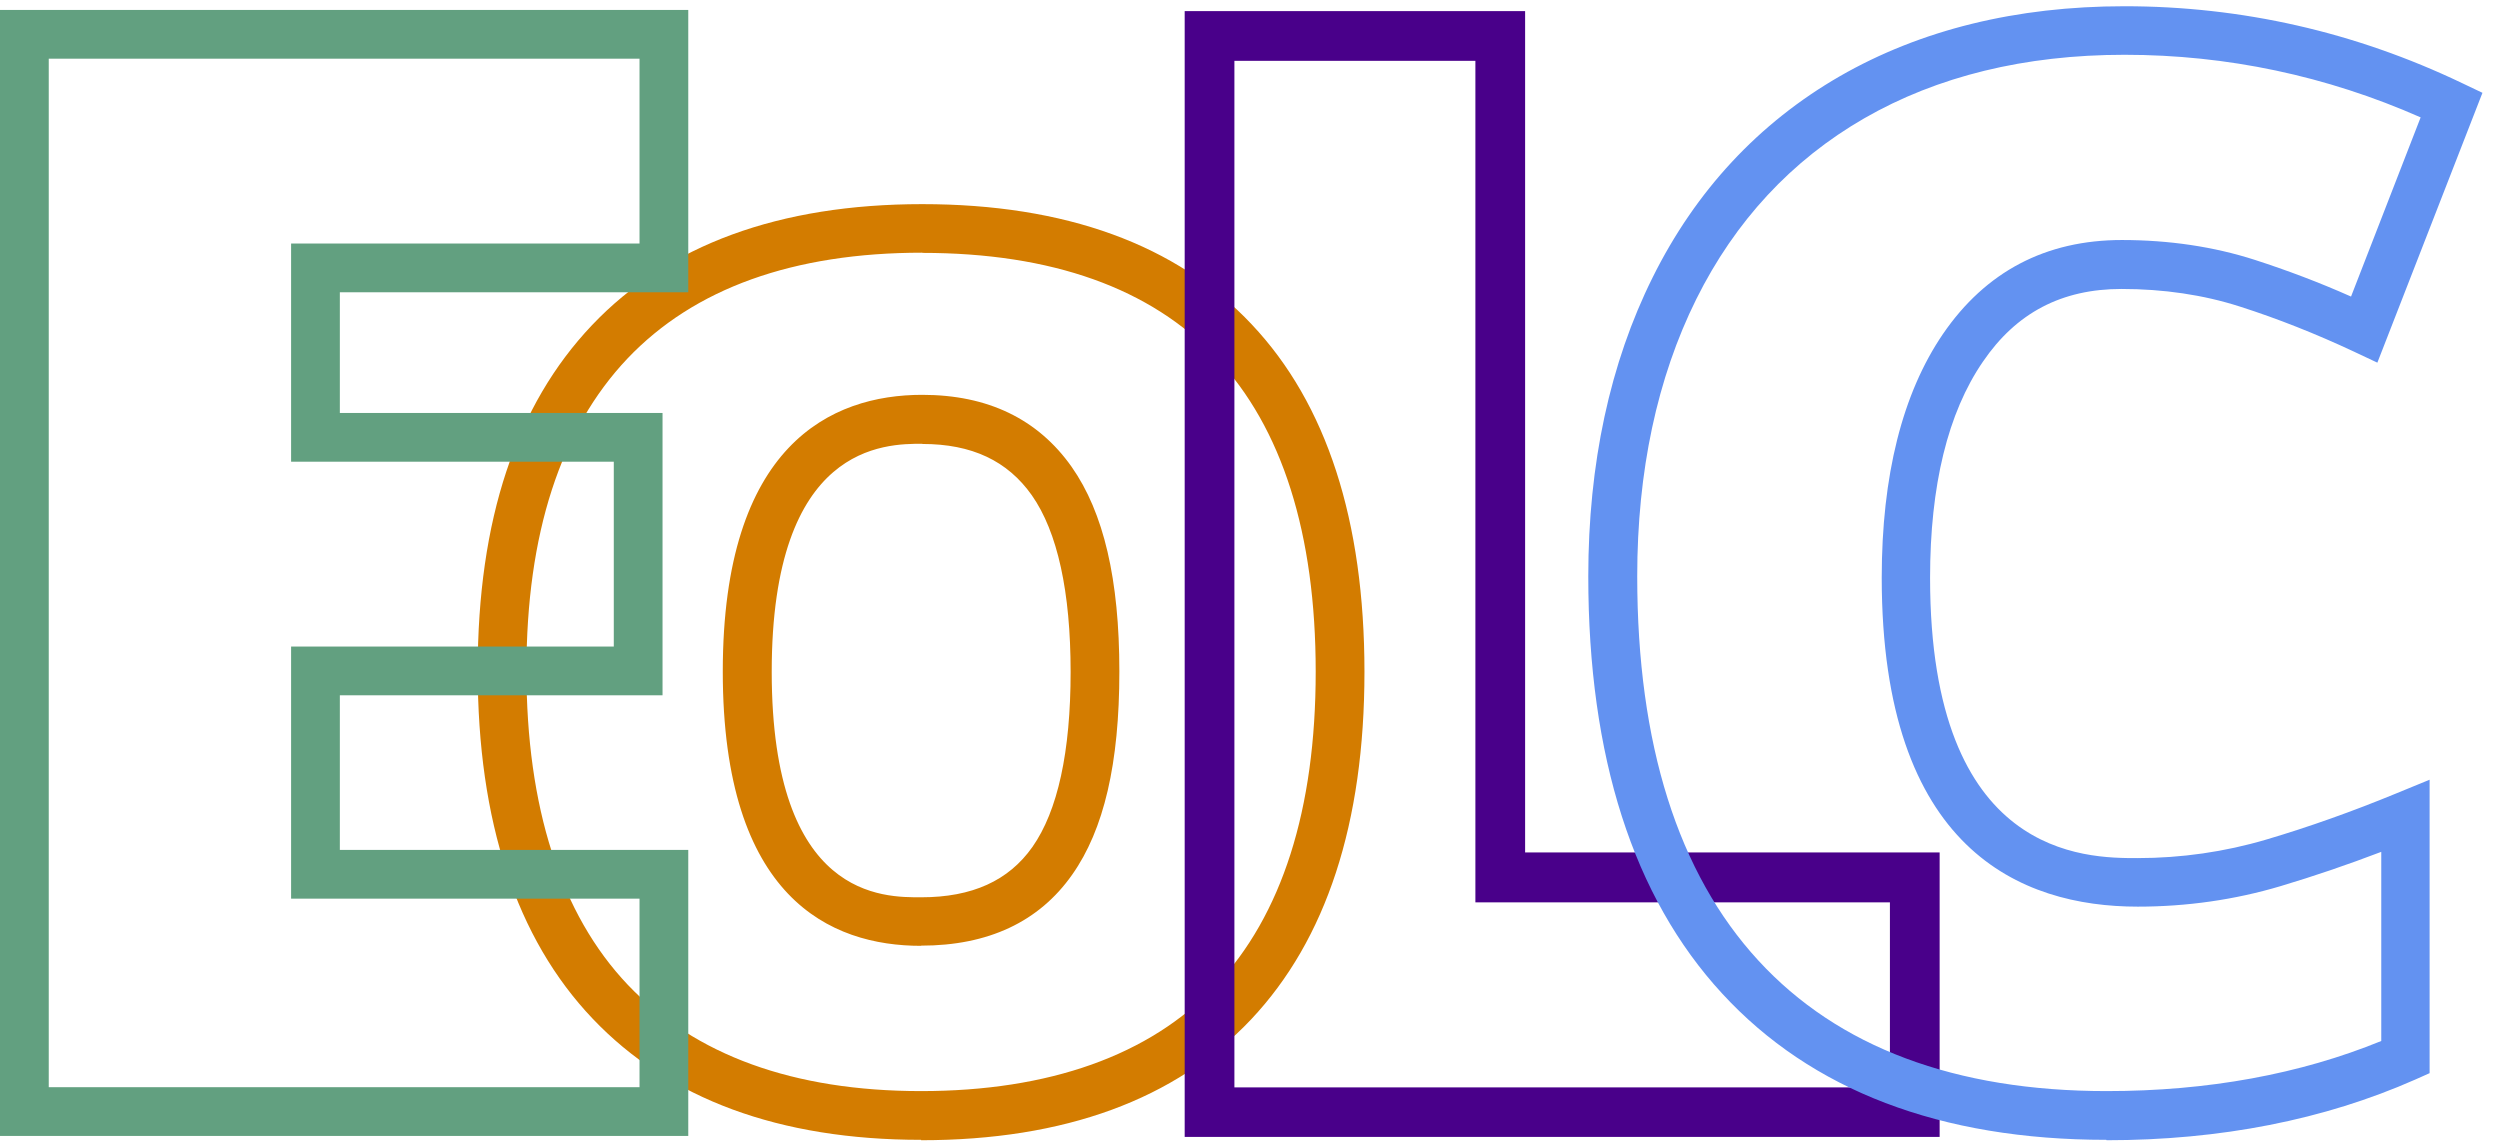 <?xml version="1.0" encoding="UTF-8"?><svg id="Home_1" xmlns="http://www.w3.org/2000/svg" viewBox="0 0 128.22 58.77"><defs><style>.cls-1{fill:#49008a;}.cls-1,.cls-2,.cls-3,.cls-4{stroke-width:0px;}.cls-2{fill:#d37c00;}.cls-3{fill:#62a080;}.cls-4{fill:#6392f1;}</style></defs><path class="cls-2" d="M47.24,58.46c-7.26,0-12.93-2.09-16.85-6.22-3.91-4.11-5.89-10.12-5.89-17.85s1.97-13.61,5.86-17.71c3.91-4.12,9.61-6.21,16.94-6.21s13.05,2.07,16.9,6.17c3.84,4.07,5.78,10.06,5.78,17.82s-1.96,13.73-5.81,17.82c-3.88,4.11-9.57,6.2-16.93,6.2ZM47.31,12.96c-6.62,0-11.71,1.83-15.13,5.43-3.43,3.62-5.18,9-5.18,15.99s1.75,12.5,5.2,16.13c3.44,3.61,8.5,5.45,15.04,5.45s11.73-1.82,15.11-5.41c3.4-3.61,5.13-9.03,5.13-16.1s-1.72-12.51-5.1-16.1c-3.36-3.57-8.44-5.38-15.08-5.38ZM47.24,48.51c-4.64,0-10.17-2.44-10.17-14.07s5.56-14.19,10.23-14.19c3.36,0,5.93,1.24,7.66,3.69,1.65,2.35,2.45,5.78,2.45,10.5s-.79,8.11-2.42,10.42c-1.7,2.42-4.31,3.64-7.75,3.64ZM47.31,22.76c-1.91,0-7.73,0-7.73,11.69s5.77,11.57,7.67,11.57c2.61,0,4.48-.85,5.7-2.58,1.3-1.85,1.96-4.88,1.96-8.98s-.67-7.18-1.99-9.06c-1.25-1.77-3.08-2.63-5.61-2.63Z"/><path class="cls-1" d="M99.48,58.31h-38.72V.57h17.46v43.15h21.26v14.59ZM63.31,55.77h33.62v-9.49h-21.26V3.12h-12.36v52.65Z"/><path class="cls-3" d="M35.3,58.26H0V.51h35.3v14.48h-17.87v6.19h16.55v14.48h-16.55v7.93h17.87v14.67ZM2.5,55.76h30.3v-9.67H14.93v-12.93h16.55v-9.48H14.93v-11.19h17.87V3.01H2.5v52.74Z"/><path class="cls-4" d="M108.03,58.46c-8.5,0-15.13-2.53-19.71-7.51-4.56-4.95-6.86-12.15-6.86-21.39,0-5.77,1.11-10.93,3.3-15.33,2.21-4.45,5.44-7.92,9.6-10.32,4.14-2.38,9.05-3.59,14.6-3.59,6.01,0,11.83,1.32,17.31,3.94l1.05.5-5.39,13.84-1.21-.57c-1.94-.91-3.91-1.69-5.85-2.31-1.87-.6-3.91-.9-6.06-.9-3.07,0-5.4,1.22-7.11,3.73-1.8,2.62-2.71,6.35-2.71,11.09,0,14.37,8,14.37,10.63,14.37,2.26,0,4.48-.32,6.61-.95,2.2-.65,4.44-1.45,6.65-2.36l1.73-.71v15.05l-.74.33c-4.66,2.06-9.98,3.11-15.83,3.11ZM108.96,2.81c-5.11,0-9.6,1.1-13.35,3.26-3.73,2.15-6.62,5.27-8.61,9.27-2.01,4.05-3.03,8.83-3.03,14.22,0,8.6,2.09,15.22,6.21,19.7,4.09,4.45,10.1,6.7,17.87,6.7,5.19,0,9.92-.87,14.08-2.57v-9.7c-1.73.66-3.46,1.25-5.17,1.76-2.35.7-4.81,1.05-7.32,1.05-5.99,0-13.13-2.93-13.13-16.87,0-5.24,1.06-9.45,3.14-12.5,2.19-3.2,5.27-4.82,9.18-4.82,2.41,0,4.71.34,6.82,1.02,1.64.53,3.29,1.15,4.93,1.88l3.57-9.19c-4.83-2.13-9.93-3.21-15.18-3.21Z"/></svg>
